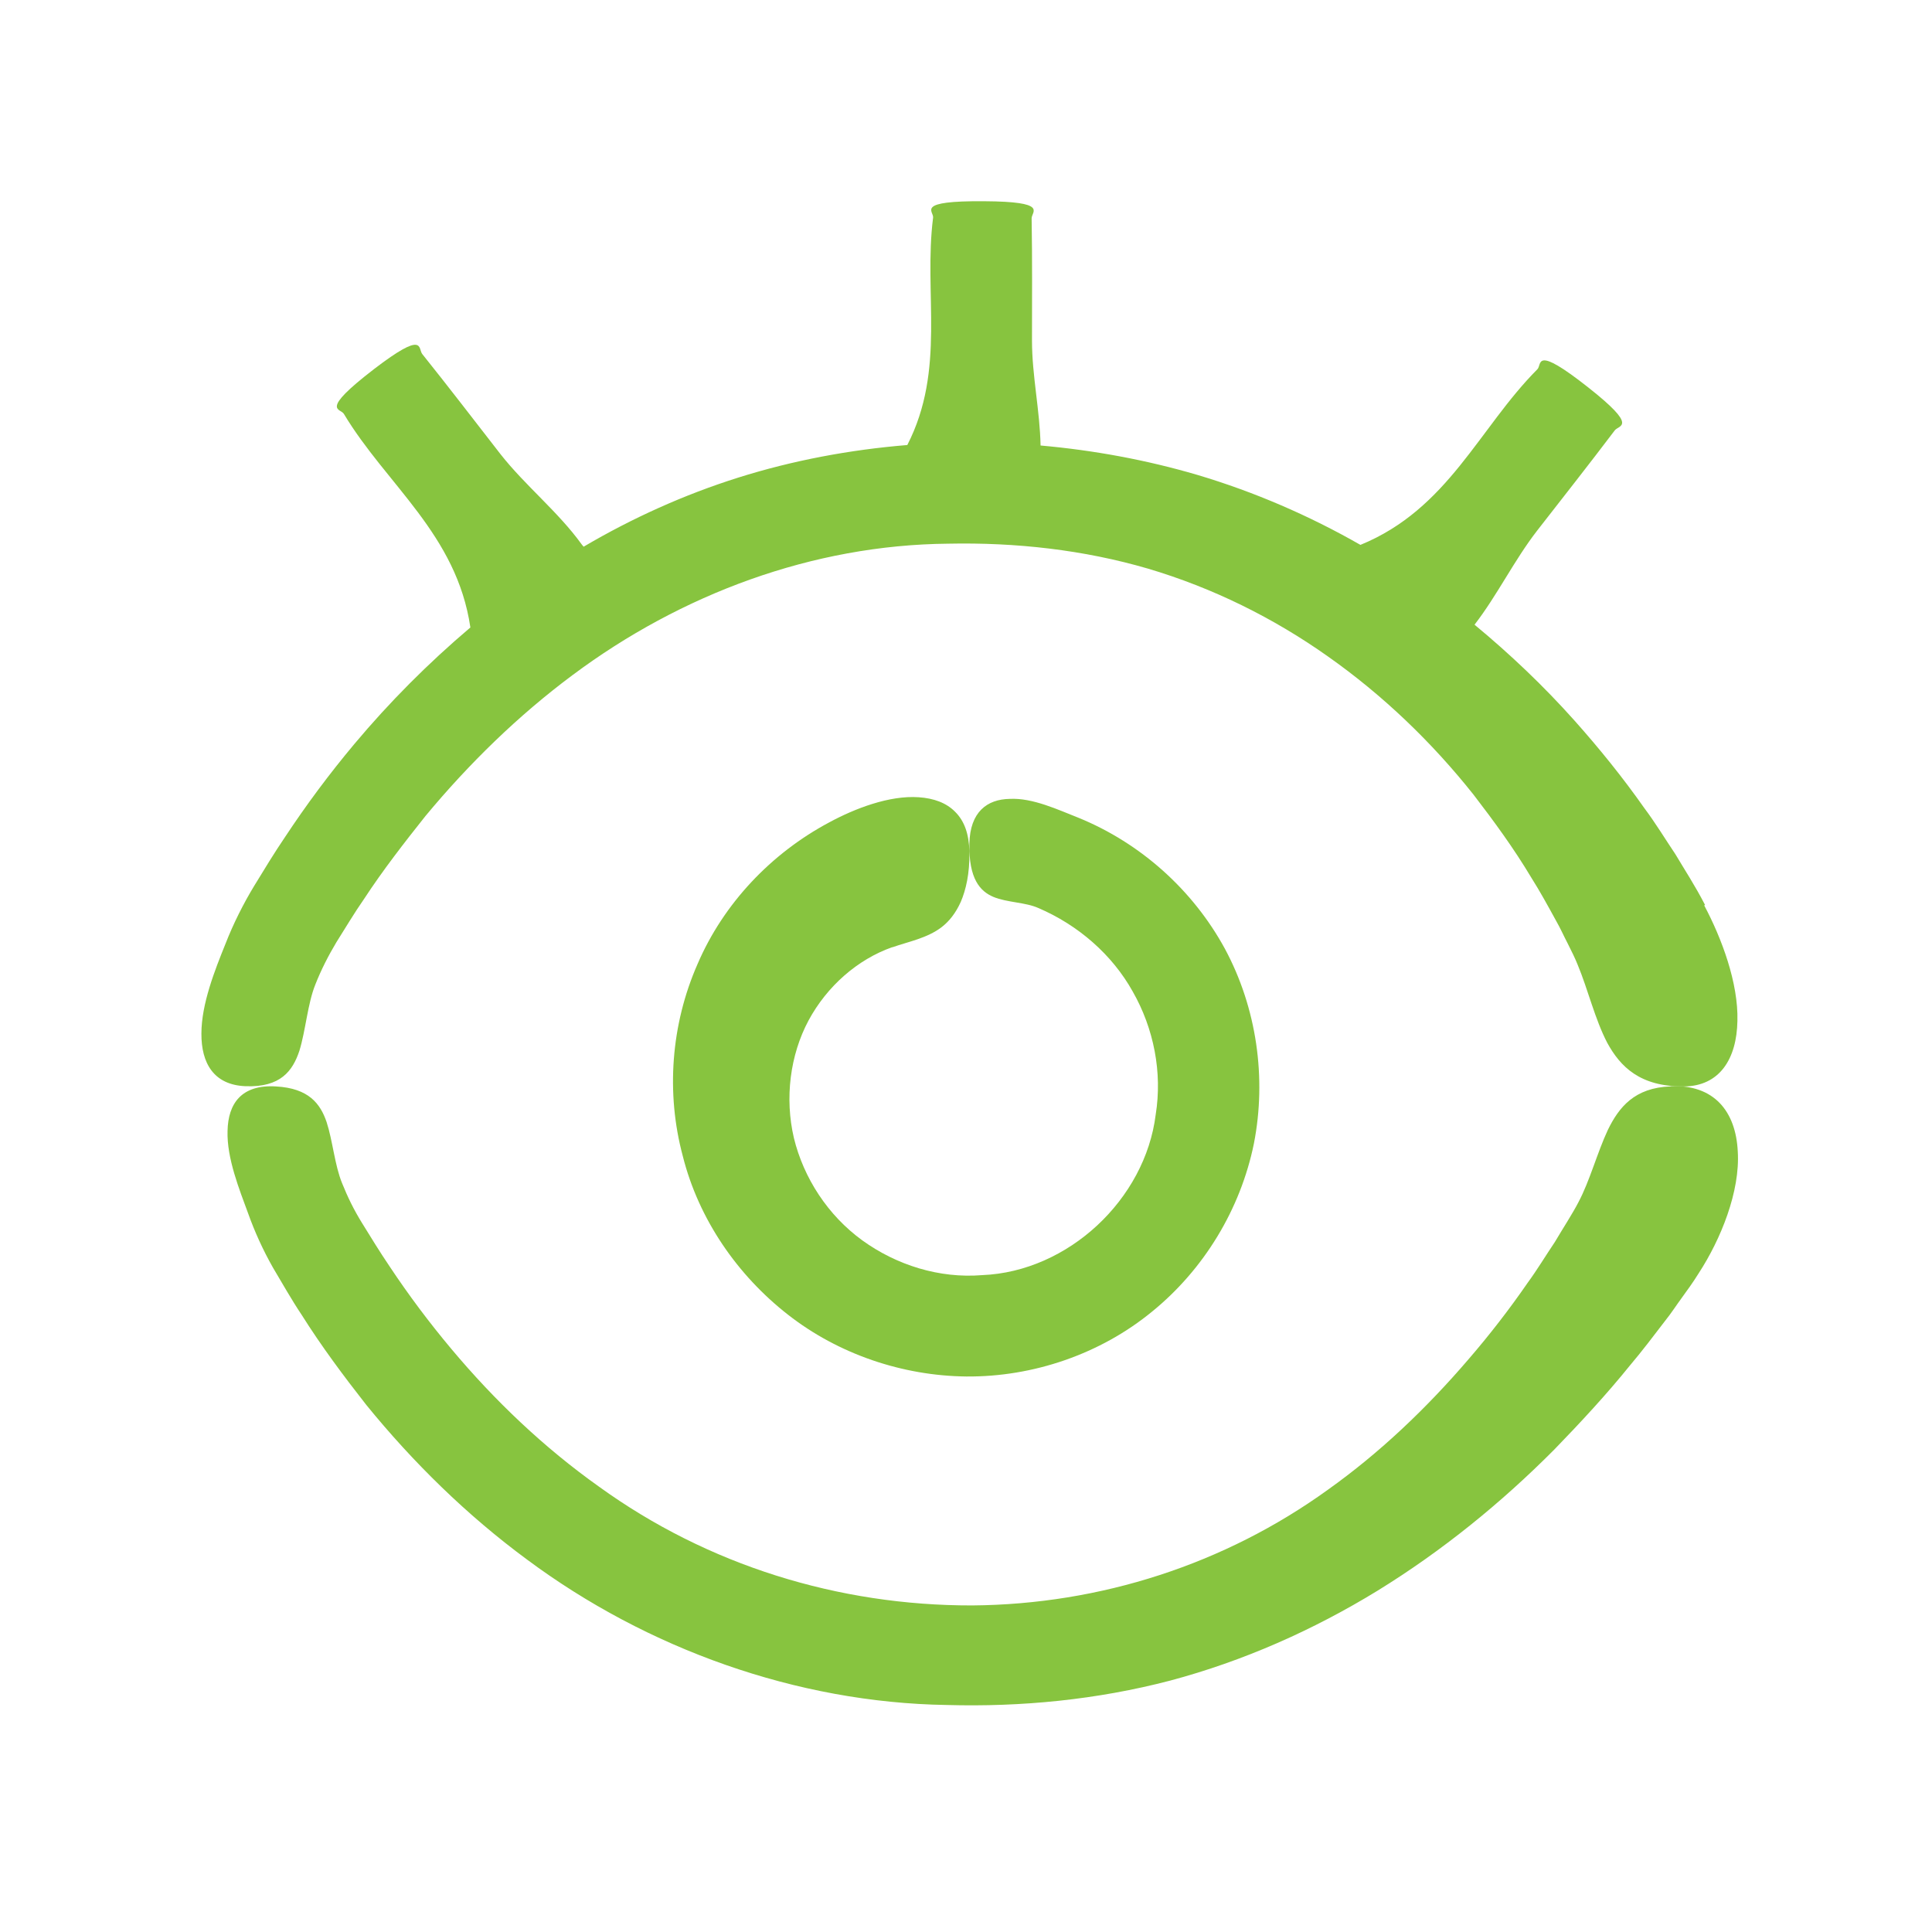 <svg width="32" height="32" viewBox="0 0 32 32" fill="none" xmlns="http://www.w3.org/2000/svg">
<path d="M14.78 15.69C15.051 15.595 15.358 15.539 15.597 15.356C15.72 15.261 15.827 15.129 15.914 14.937C15.998 14.739 16.063 14.469 16.056 14.107C16.05 13.811 15.972 13.598 15.823 13.449C15.674 13.295 15.463 13.222 15.219 13.205C14.73 13.17 14.154 13.394 13.735 13.621C12.774 14.133 11.983 14.965 11.553 15.969C11.113 16.97 11.029 18.104 11.309 19.148C11.573 20.198 12.216 21.123 13.051 21.775C13.888 22.43 14.95 22.788 16.006 22.799C17.112 22.808 18.226 22.427 19.081 21.725C19.939 21.028 20.547 20.03 20.769 18.939C20.981 17.854 20.815 16.694 20.289 15.716C19.759 14.741 18.892 13.965 17.866 13.546C17.532 13.415 17.104 13.212 16.725 13.232C16.35 13.238 16.067 13.447 16.056 13.974C16.045 14.556 16.233 14.763 16.455 14.856C16.679 14.949 16.985 14.944 17.197 15.039C17.852 15.319 18.419 15.807 18.762 16.424C19.111 17.036 19.254 17.763 19.142 18.461C18.968 19.865 17.694 21.062 16.269 21.12C15.558 21.178 14.849 20.954 14.282 20.544C13.712 20.13 13.311 19.511 13.15 18.851C12.994 18.187 13.087 17.474 13.391 16.904C13.699 16.331 14.208 15.889 14.779 15.688L14.78 15.69Z" fill="#87C43F"/>
<path d="M28.241 14.989C28.069 14.657 27.912 14.422 27.752 14.152C27.58 13.896 27.42 13.631 27.234 13.383C26.879 12.878 26.489 12.395 26.076 11.932C25.57 11.365 25.014 10.836 24.423 10.347C24.802 9.855 25.078 9.282 25.459 8.79C25.468 8.799 25.479 8.805 25.459 8.79C25.889 8.238 26.322 7.688 26.745 7.129C26.814 7.036 27.146 7.079 26.305 6.416C25.397 5.7 25.543 6.041 25.464 6.116C24.493 7.091 23.989 8.429 22.533 9.025C21.683 8.539 20.776 8.147 19.836 7.867C18.986 7.617 18.113 7.457 17.235 7.379C17.224 6.8 17.093 6.221 17.093 5.642C17.093 4.967 17.099 4.29 17.087 3.615C17.087 3.505 17.372 3.339 16.302 3.333C15.144 3.324 15.47 3.499 15.455 3.604C15.295 4.861 15.67 6.117 15.028 7.371C14.079 7.449 13.137 7.624 12.223 7.912C11.33 8.194 10.472 8.581 9.667 9.055C9.655 9.044 9.646 9.029 9.635 9.017C9.242 8.473 8.701 8.046 8.288 7.52C8.297 7.511 8.309 7.505 8.288 7.52C7.858 6.967 7.433 6.412 6.994 5.864C6.921 5.774 7.044 5.463 6.194 6.114C5.278 6.819 5.642 6.759 5.696 6.856C6.401 8.031 7.564 8.849 7.791 10.393C7.093 10.984 6.45 11.63 5.87 12.322C5.456 12.816 5.073 13.331 4.721 13.864C4.541 14.129 4.375 14.403 4.209 14.675C4.034 14.963 3.862 15.304 3.735 15.632C3.558 16.069 3.336 16.63 3.336 17.119C3.333 17.605 3.537 17.971 4.069 17.991C4.647 18.012 4.848 17.738 4.959 17.404C5.063 17.066 5.095 16.624 5.223 16.307C5.319 16.063 5.438 15.83 5.572 15.606C5.723 15.367 5.869 15.12 6.031 14.888C6.343 14.411 6.692 13.963 7.046 13.517C7.77 12.645 8.585 11.85 9.484 11.181C11.279 9.842 13.457 9.025 15.707 9.005C16.827 8.982 17.95 9.107 19.017 9.419C20.085 9.736 21.091 10.233 21.995 10.873C22.903 11.513 23.714 12.29 24.407 13.163C24.747 13.605 25.076 14.056 25.361 14.533C25.51 14.768 25.643 15.013 25.777 15.257C25.846 15.377 25.902 15.505 25.966 15.627C26.029 15.752 26.091 15.877 26.131 15.979C26.3 16.383 26.417 16.883 26.623 17.276C26.836 17.663 27.159 18 27.889 17.995C28.483 17.991 28.766 17.538 28.777 16.909C28.794 16.284 28.518 15.542 28.227 14.996L28.241 14.989Z" fill="#87C43F"/>
<path d="M27.67 17.994C27.071 18.016 26.814 18.34 26.631 18.715C26.454 19.094 26.331 19.562 26.143 19.914C26.049 20.097 25.887 20.345 25.753 20.572C25.602 20.796 25.465 21.025 25.305 21.244C25 21.686 24.671 22.111 24.322 22.515C23.627 23.326 22.853 24.063 21.995 24.674C20.287 25.907 18.228 26.574 16.104 26.591C13.887 26.595 11.72 25.925 9.919 24.622C9.014 23.979 8.196 23.203 7.472 22.338C7.109 21.905 6.768 21.45 6.454 20.977C6.294 20.741 6.146 20.499 5.997 20.258C5.857 20.031 5.759 19.828 5.665 19.595C5.543 19.295 5.511 18.897 5.41 18.586C5.305 18.278 5.113 18.026 4.574 17.995C3.998 17.959 3.778 18.28 3.769 18.731C3.754 19.182 3.967 19.708 4.11 20.098C4.22 20.406 4.357 20.706 4.52 20.994C4.677 21.258 4.826 21.523 4.997 21.779C5.323 22.297 5.689 22.788 6.068 23.271C6.842 24.222 7.731 25.095 8.729 25.831C10.715 27.308 13.192 28.201 15.679 28.24C16.919 28.275 18.169 28.153 19.382 27.836C20.593 27.513 21.751 27 22.818 26.346C23.886 25.688 24.863 24.895 25.744 24.009C26.177 23.562 26.605 23.102 26.997 22.616C27.199 22.378 27.387 22.128 27.579 21.878C27.678 21.755 27.762 21.624 27.855 21.497C27.945 21.372 28.038 21.247 28.137 21.087C28.501 20.528 28.824 19.734 28.783 19.073C28.751 18.407 28.39 17.959 27.669 17.991L27.67 17.994Z" fill="#87C43F"/>
</svg>
